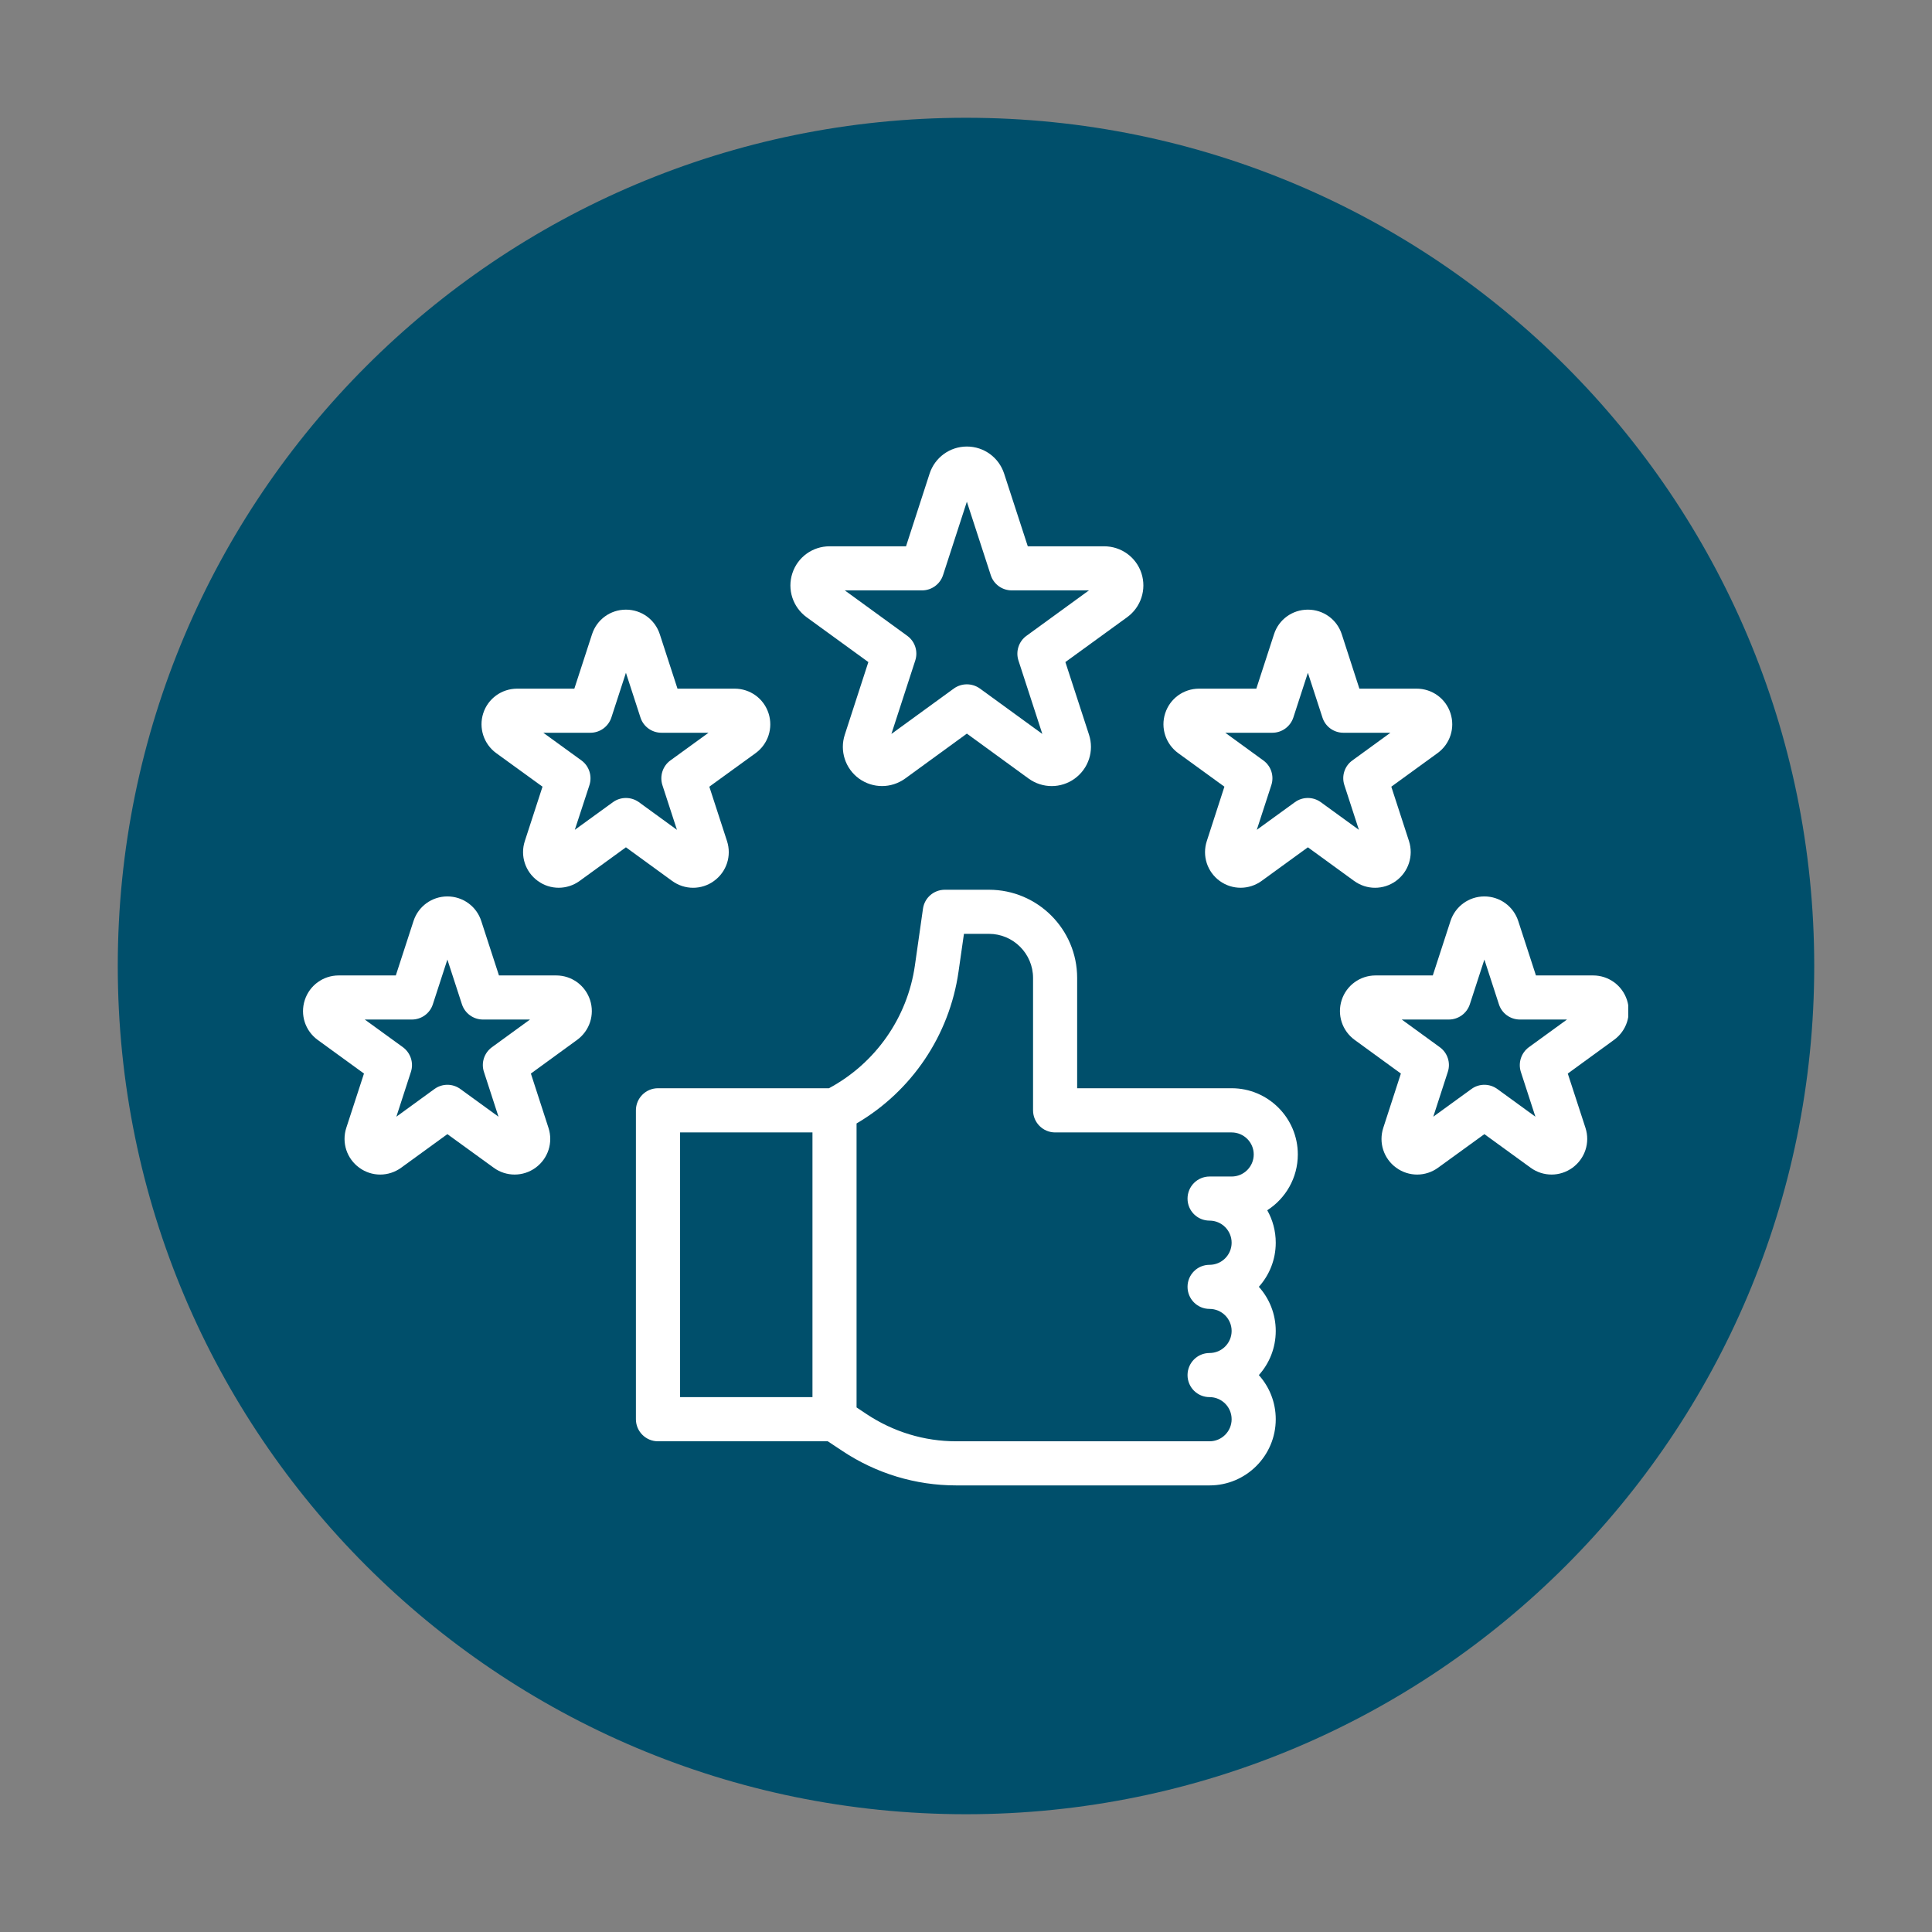<svg xmlns="http://www.w3.org/2000/svg" xmlns:xlink="http://www.w3.org/1999/xlink" width="128" zoomAndPan="magnify" viewBox="0 0 96 96" height="128" preserveAspectRatio="xMidYMid meet" version="1.0"><rect x="0" y="0" width="96" height="96" fill="#808080" stroke="none"/><defs><clipPath id="6ec390ebff"><path d="M 5.852 5.852 L 90.148 5.852 L 90.148 90.148 L 5.852 90.148 Z M 5.852 5.852 " clip-rule="nonzero"/></clipPath><clipPath id="004fd0d9a9"><path d="M 48 5.852 C 24.723 5.852 5.852 24.723 5.852 48 C 5.852 71.277 24.723 90.148 48 90.148 C 71.277 90.148 90.148 71.277 90.148 48 C 90.148 24.723 71.277 5.852 48 5.852 Z M 48 5.852 " clip-rule="nonzero"/></clipPath><clipPath id="1828d54b4b"><path d="M 0.852 0.852 L 85.148 0.852 L 85.148 85.148 L 0.852 85.148 Z M 0.852 0.852 " clip-rule="nonzero"/></clipPath><clipPath id="b8b7c88948"><path d="M 43 0.852 C 19.723 0.852 0.852 19.723 0.852 43 C 0.852 66.277 19.723 85.148 43 85.148 C 66.277 85.148 85.148 66.277 85.148 43 C 85.148 19.723 66.277 0.852 43 0.852 Z M 43 0.852 " clip-rule="nonzero"/></clipPath><clipPath id="ce42d8eb2f"><rect x="0" width="86" y="0" height="86"/></clipPath><clipPath id="43bb1dca07"><path d="M 39 22.188 L 57 22.188 L 57 40 L 39 40 Z M 39 22.188 " clip-rule="nonzero"/></clipPath><clipPath id="d47f212f80"><path d="M 66 44 L 80.906 44 L 80.906 59 L 66 59 Z M 66 44 " clip-rule="nonzero"/></clipPath><clipPath id="89b7e38671"><path d="M 31 44 L 65 44 L 65 73.938 L 31 73.938 Z M 31 44 " clip-rule="nonzero"/></clipPath></defs><g clip-path="url(#6ec390ebff)"><g clip-path="url(#004fd0d9a9)"><g transform="matrix(1, 0, 0, 1, 5, 5)"><g clip-path="url(#ce42d8eb2f)"><g clip-path="url(#1828d54b4b)"><g clip-path="url(#b8b7c88948)"><path fill="#004f6b" d="M 0.852 0.852 L 85.148 0.852 L 85.148 85.148 L 0.852 85.148 Z M 0.852 0.852 " fill-opacity="1" fill-rule="nonzero"/></g></g></g></g></g></g><g clip-path="url(#43bb1dca07)"><path fill="#ffffff" d="M 51.004 31.594 C 50.621 31.871 50.461 32.367 50.605 32.816 L 51.793 36.469 L 48.688 34.211 C 48.496 34.074 48.27 34.004 48.043 34.004 C 47.816 34.004 47.59 34.074 47.398 34.211 L 44.293 36.469 L 45.48 32.816 C 45.625 32.367 45.465 31.871 45.082 31.594 L 41.977 29.336 L 45.816 29.336 C 46.289 29.336 46.711 29.031 46.859 28.578 L 48.043 24.93 L 49.23 28.578 C 49.375 29.031 49.797 29.336 50.273 29.336 L 54.109 29.336 Z M 56.719 28.488 C 56.457 27.684 55.711 27.145 54.863 27.145 L 51.07 27.145 L 49.895 23.535 C 49.633 22.73 48.891 22.188 48.043 22.188 C 47.199 22.188 46.453 22.73 46.191 23.535 L 45.02 27.145 L 41.223 27.145 C 40.375 27.145 39.633 27.684 39.371 28.488 C 39.109 29.293 39.395 30.168 40.078 30.668 L 43.148 32.898 L 41.977 36.508 C 41.715 37.312 42 38.188 42.684 38.688 C 43.027 38.934 43.426 39.059 43.828 39.059 C 44.23 39.059 44.629 38.934 44.973 38.688 L 48.043 36.453 L 51.113 38.688 C 51.801 39.184 52.719 39.184 53.402 38.688 C 54.09 38.188 54.375 37.312 54.113 36.508 L 52.938 32.898 L 56.008 30.668 C 56.695 30.168 56.977 29.293 56.719 28.488 " fill-opacity="1" fill-rule="nonzero"/></g><path fill="#ffffff" d="M 30.457 39.859 L 28.562 41.234 L 29.289 39.012 C 29.434 38.559 29.273 38.062 28.891 37.785 L 26.996 36.41 L 29.336 36.41 C 29.812 36.41 30.23 36.105 30.379 35.652 L 31.102 33.43 L 31.824 35.652 C 31.969 36.105 32.391 36.41 32.867 36.41 L 35.207 36.41 L 33.312 37.785 C 32.93 38.062 32.77 38.559 32.914 39.012 L 33.637 41.234 L 31.746 39.859 C 31.363 39.582 30.84 39.582 30.457 39.859 Z M 30.699 32.191 Z M 34.441 44.113 C 34.805 44.113 35.172 44 35.48 43.773 C 36.105 43.32 36.363 42.523 36.125 41.793 L 35.246 39.09 L 37.547 37.422 C 38.168 36.969 38.426 36.172 38.188 35.441 C 37.949 34.707 37.273 34.219 36.504 34.219 L 33.664 34.219 L 32.785 31.516 C 32.547 30.781 31.871 30.293 31.102 30.293 C 30.332 30.293 29.656 30.781 29.418 31.516 L 28.539 34.219 L 25.699 34.219 C 24.93 34.219 24.25 34.707 24.012 35.441 C 23.777 36.172 24.035 36.969 24.656 37.422 L 26.957 39.09 L 26.078 41.793 C 25.84 42.523 26.098 43.32 26.723 43.773 C 27.344 44.227 28.18 44.223 28.801 43.773 L 31.102 42.102 L 33.398 43.773 C 33.711 44 34.074 44.113 34.441 44.113 " fill-opacity="1" fill-rule="nonzero"/><path fill="#ffffff" d="M 24.445 52.035 C 24.059 52.316 23.898 52.812 24.047 53.262 L 24.77 55.488 L 22.875 54.113 C 22.492 53.832 21.973 53.832 21.586 54.113 L 19.695 55.488 L 20.418 53.262 C 20.566 52.812 20.402 52.316 20.02 52.035 L 18.125 50.66 L 20.465 50.66 C 20.941 50.66 21.363 50.355 21.508 49.902 L 22.23 47.68 L 22.953 49.902 C 23.102 50.355 23.523 50.66 23.996 50.66 L 26.336 50.66 Z M 21.832 46.445 C 21.832 46.445 21.832 46.445 21.828 46.445 C 21.832 46.445 21.832 46.445 21.832 46.445 Z M 27.637 48.469 L 24.793 48.469 L 23.914 45.766 C 23.68 45.035 23 44.543 22.23 44.543 C 21.461 44.543 20.785 45.035 20.547 45.766 L 19.668 48.469 L 16.828 48.469 C 16.059 48.469 15.383 48.961 15.145 49.691 C 14.906 50.426 15.164 51.219 15.785 51.672 L 18.086 53.344 L 17.207 56.043 C 16.969 56.777 17.23 57.57 17.852 58.023 C 18.473 58.477 19.309 58.477 19.934 58.023 L 22.23 56.355 L 24.531 58.023 C 24.84 58.25 25.207 58.363 25.57 58.363 C 25.938 58.363 26.301 58.25 26.613 58.023 C 27.234 57.57 27.492 56.777 27.254 56.043 L 26.379 53.344 L 28.676 51.672 C 29.297 51.219 29.559 50.426 29.32 49.691 C 29.082 48.961 28.406 48.469 27.637 48.469 " fill-opacity="1" fill-rule="nonzero"/><g clip-path="url(#d47f212f80)"><path fill="#ffffff" d="M 75.969 52.035 C 75.586 52.316 75.426 52.812 75.57 53.262 L 76.293 55.488 L 74.402 54.113 C 74.016 53.832 73.496 53.832 73.113 54.113 L 71.219 55.488 L 71.941 53.262 C 72.09 52.812 71.93 52.316 71.543 52.035 L 69.652 50.66 L 71.992 50.66 C 72.465 50.66 72.887 50.355 73.035 49.902 L 73.758 47.68 L 74.48 49.902 C 74.625 50.355 75.047 50.66 75.523 50.66 L 77.863 50.66 Z M 73.355 46.445 Z M 79.16 48.469 L 76.32 48.469 L 75.441 45.766 C 75.203 45.035 74.527 44.543 73.758 44.543 C 72.988 44.543 72.312 45.035 72.074 45.766 L 71.195 48.469 L 68.352 48.469 C 67.582 48.469 66.906 48.961 66.668 49.691 C 66.43 50.426 66.691 51.219 67.312 51.672 L 69.609 53.344 L 68.734 56.043 C 68.496 56.777 68.754 57.57 69.375 58.023 C 70 58.477 70.836 58.477 71.457 58.023 L 73.758 56.355 L 76.055 58.023 C 76.367 58.25 76.73 58.363 77.098 58.363 C 77.461 58.363 77.824 58.25 78.137 58.023 C 78.758 57.57 79.02 56.777 78.781 56.043 L 77.902 53.344 L 80.199 51.672 C 80.824 51.219 81.082 50.426 80.844 49.691 C 80.605 48.961 79.93 48.469 79.16 48.469 " fill-opacity="1" fill-rule="nonzero"/></g><path fill="#ffffff" d="M 64.344 39.859 L 62.449 41.234 L 63.172 39.012 C 63.32 38.559 63.16 38.062 62.773 37.785 L 60.883 36.41 L 63.223 36.41 C 63.695 36.41 64.117 36.105 64.266 35.652 L 64.988 33.43 L 65.711 35.652 C 65.855 36.105 66.277 36.41 66.75 36.41 L 69.09 36.41 L 67.199 37.785 C 66.812 38.062 66.652 38.559 66.801 39.012 L 67.523 41.234 L 65.629 39.859 C 65.246 39.582 64.727 39.582 64.344 39.859 Z M 64.586 32.191 Z M 68.324 44.113 C 68.691 44.113 69.055 44 69.367 43.773 C 69.988 43.32 70.246 42.523 70.012 41.793 L 69.133 39.09 L 71.43 37.422 C 72.055 36.969 72.312 36.172 72.074 35.441 C 71.836 34.707 71.16 34.219 70.391 34.219 L 67.547 34.219 L 66.672 31.516 C 66.434 30.781 65.758 30.293 64.988 30.293 C 64.219 30.293 63.539 30.781 63.305 31.516 L 62.426 34.219 L 59.582 34.219 C 58.812 34.219 58.137 34.707 57.898 35.441 C 57.66 36.172 57.922 36.969 58.543 37.422 L 60.84 39.09 L 59.965 41.793 C 59.727 42.523 59.984 43.32 60.605 43.773 C 61.23 44.227 62.066 44.223 62.688 43.773 L 64.988 42.102 L 67.285 43.773 C 67.598 44 67.961 44.113 68.324 44.113 " fill-opacity="1" fill-rule="nonzero"/><g clip-path="url(#89b7e38671)"><path fill="#ffffff" d="M 61.199 58.461 L 60.102 58.461 C 59.496 58.461 59.008 58.953 59.008 59.559 C 59.008 60.164 59.496 60.652 60.102 60.652 C 60.707 60.652 61.199 61.145 61.199 61.75 C 61.199 62.355 60.707 62.848 60.102 62.848 C 59.496 62.848 59.008 63.336 59.008 63.941 C 59.008 64.547 59.496 65.039 60.102 65.039 C 60.707 65.039 61.199 65.531 61.199 66.133 C 61.199 66.738 60.707 67.23 60.102 67.23 C 59.496 67.23 59.008 67.723 59.008 68.328 C 59.008 68.934 59.496 69.422 60.102 69.422 C 60.707 69.422 61.199 69.914 61.199 70.52 C 61.199 71.125 60.707 71.617 60.102 71.617 L 47.512 71.617 C 45.926 71.617 44.391 71.148 43.066 70.27 L 42.562 69.934 L 42.562 55.824 C 45.301 54.219 47.176 51.449 47.629 48.281 L 47.898 46.402 L 49.141 46.402 C 50.348 46.402 51.332 47.387 51.332 48.594 L 51.332 55.172 C 51.332 55.777 51.824 56.27 52.43 56.27 L 61.199 56.27 C 61.805 56.27 62.297 56.762 62.297 57.363 C 62.297 57.969 61.805 58.461 61.199 58.461 Z M 33.793 56.27 L 40.371 56.27 L 40.371 69.422 L 33.793 69.422 Z M 61.199 54.074 L 53.523 54.074 L 53.523 48.594 C 53.523 46.176 51.559 44.211 49.141 44.211 L 46.949 44.211 C 46.402 44.211 45.941 44.609 45.863 45.148 L 45.461 47.973 C 45.09 50.574 43.496 52.836 41.191 54.074 L 32.695 54.074 C 32.09 54.074 31.598 54.566 31.598 55.172 L 31.598 70.52 C 31.598 71.125 32.09 71.617 32.695 71.617 L 41.133 71.617 L 41.852 72.094 C 43.535 73.215 45.492 73.809 47.512 73.809 L 60.102 73.809 C 61.918 73.809 63.391 72.332 63.391 70.52 C 63.391 69.68 63.074 68.91 62.551 68.328 C 63.074 67.746 63.391 66.977 63.391 66.133 C 63.391 65.293 63.074 64.523 62.551 63.941 C 63.074 63.359 63.391 62.59 63.391 61.75 C 63.391 61.164 63.238 60.613 62.969 60.137 C 63.883 59.551 64.488 58.527 64.488 57.363 C 64.488 55.551 63.012 54.074 61.199 54.074 " fill-opacity="1" fill-rule="nonzero"/></g></svg>
